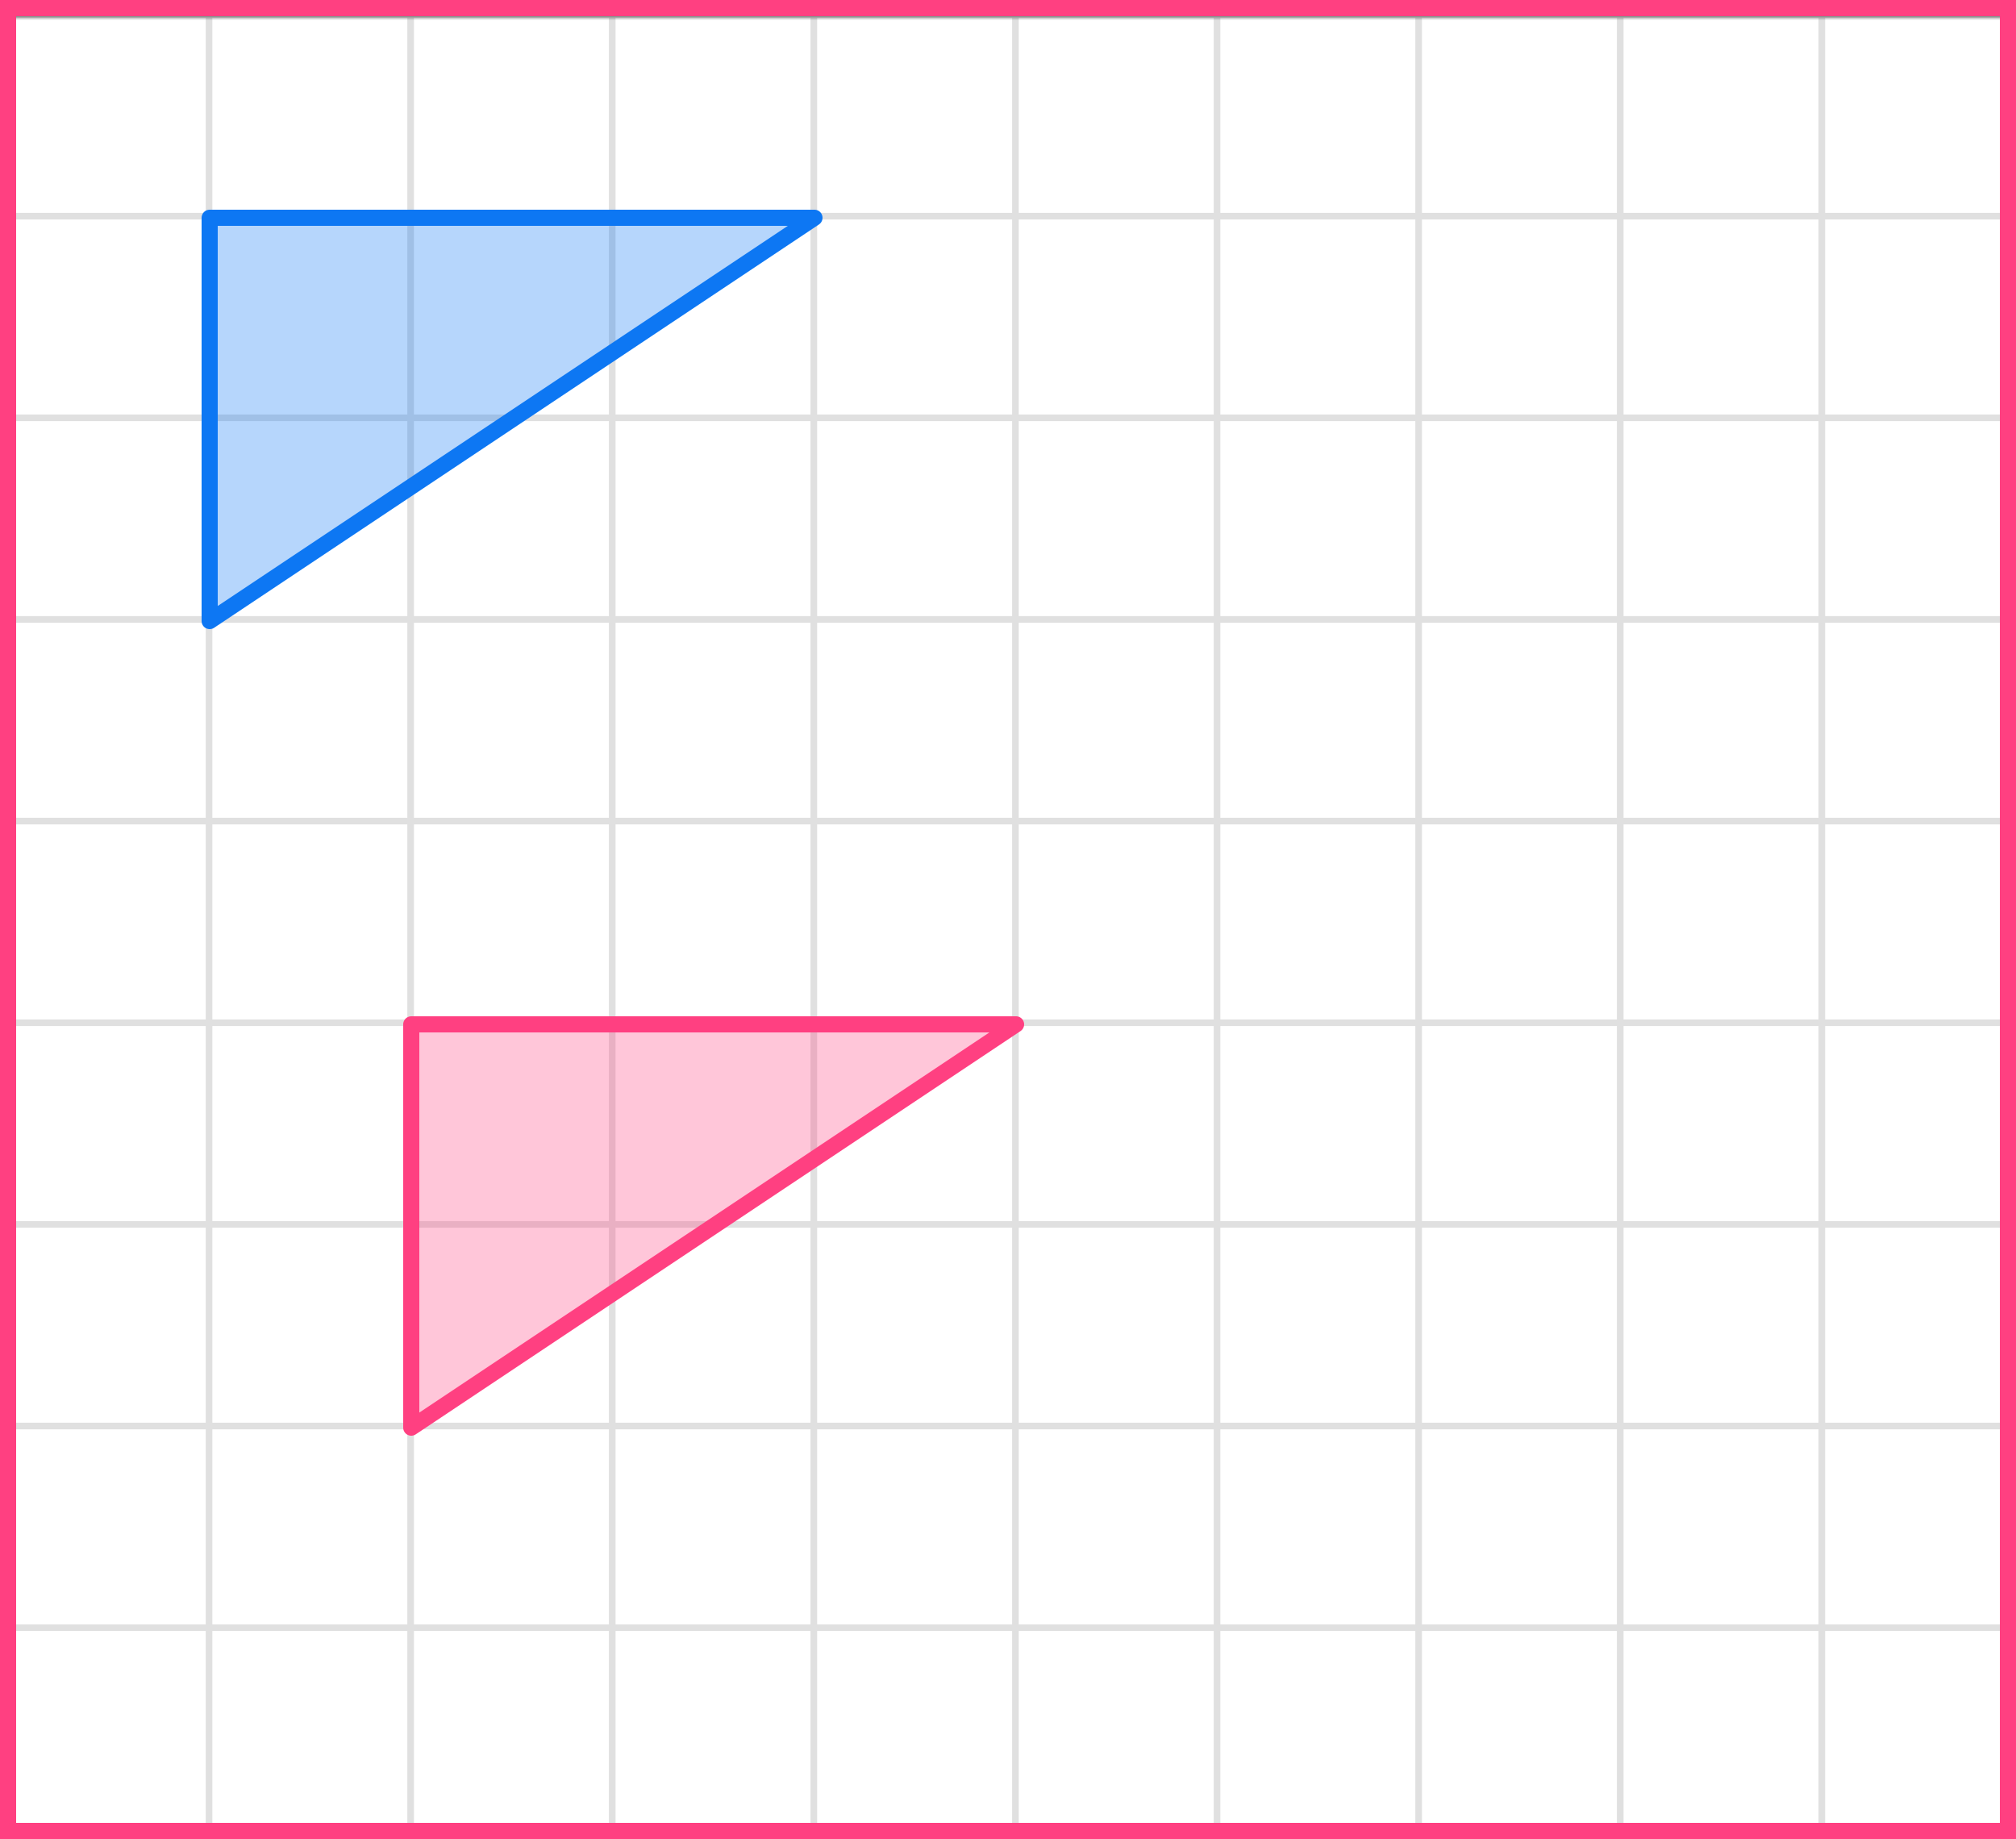 <?xml version="1.0" encoding="UTF-8"?> <svg xmlns="http://www.w3.org/2000/svg" width="250" height="228" viewBox="0 0 250 228" fill="none"><rect x="0" y="0" width="250" height="228" fill="#333333" stroke="none"/><mask id="mask0_2007:28286" style="mask-type:alpha" maskUnits="userSpaceOnUse" x="0" y="2" width="250" height="225"><rect y="2" width="250" height="225" fill="#C4C4C4"></rect></mask><g mask="url(#mask0_2007:28286)"><mask id="mask1_2007:28286" style="mask-type:alpha" maskUnits="userSpaceOnUse" x="-72" y="-232" width="500" height="494"><rect x="-72" y="-232" width="500" height="493.421" fill="white"></rect></mask><g mask="url(#mask1_2007:28286)"><rect x="-72" y="-232" width="501.645" height="493.421" fill="white"></rect><line x1="0.921" y1="268.418" x2="0.921" y2="-225.003" stroke="#E0E0E0" stroke-width="0.822"></line><line x1="25.921" y1="268.418" x2="25.921" y2="-225.003" stroke="#E0E0E0" stroke-width="0.822"></line><line x1="50.922" y1="268.418" x2="50.922" y2="-225.003" stroke="#E0E0E0" stroke-width="0.82"></line><line x1="75.921" y1="268.418" x2="75.921" y2="-225.003" stroke="#E0E0E0" stroke-width="0.822"></line><line x1="100.921" y1="268.418" x2="100.921" y2="-225.003" stroke="#E0E0E0" stroke-width="0.822"></line><line x1="125.921" y1="268.418" x2="125.921" y2="-225.003" stroke="#E0E0E0" stroke-width="0.822"></line><line x1="150.922" y1="268.418" x2="150.922" y2="-225.003" stroke="#E0E0E0" stroke-width="0.82"></line><line x1="175.921" y1="268.418" x2="175.921" y2="-225.003" stroke="#E0E0E0" stroke-width="0.822"></line><line x1="200.921" y1="268.418" x2="200.921" y2="-225.003" stroke="#E0E0E0" stroke-width="0.822"></line><line x1="225.921" y1="268.418" x2="225.921" y2="-225.003" stroke="#E0E0E0" stroke-width="0.822"></line><line x1="431.289" y1="226.8" x2="-81.869" y2="226.8" stroke="#E0E0E0" stroke-width="0.822"></line><line x1="431.289" y1="201.8" x2="-81.869" y2="201.8" stroke="#E0E0E0" stroke-width="0.822"></line><line x1="431.289" y1="176.799" x2="-81.869" y2="176.799" stroke="#E0E0E0" stroke-width="0.82"></line><line x1="431.289" y1="151.8" x2="-81.869" y2="151.8" stroke="#E0E0E0" stroke-width="0.822"></line><line x1="431.289" y1="126.8" x2="-81.869" y2="126.8" stroke="#E0E0E0" stroke-width="0.822"></line><line x1="431.289" y1="101.8" x2="-81.869" y2="101.8" stroke="#E0E0E0" stroke-width="0.822"></line><line x1="431.289" y1="76.799" x2="-81.869" y2="76.799" stroke="#E0E0E0" stroke-width="0.82"></line><line x1="431.289" y1="51.8" x2="-81.869" y2="51.8" stroke="#E0E0E0" stroke-width="0.822"></line><line x1="431.289" y1="26.8" x2="-81.869" y2="26.8" stroke="#E0E0E0" stroke-width="0.822"></line><line x1="431.289" y1="1.8" x2="-81.869" y2="1.8" stroke="#E0E0E0" stroke-width="0.822"></line></g></g><path d="M51 127H126L51 177V127Z" fill="#FF4081" fill-opacity="0.3" stroke="#FF4081" stroke-width="2" stroke-linejoin="round"></path><path d="M26 27L101 27L26 77L26 27Z" fill="#0D77F3" fill-opacity="0.3" stroke="#0D77F3" stroke-width="2" stroke-linejoin="round"></path><rect x="1" y="1" width="248" height="226" stroke="#FF4081" stroke-width="2"></rect></svg> 